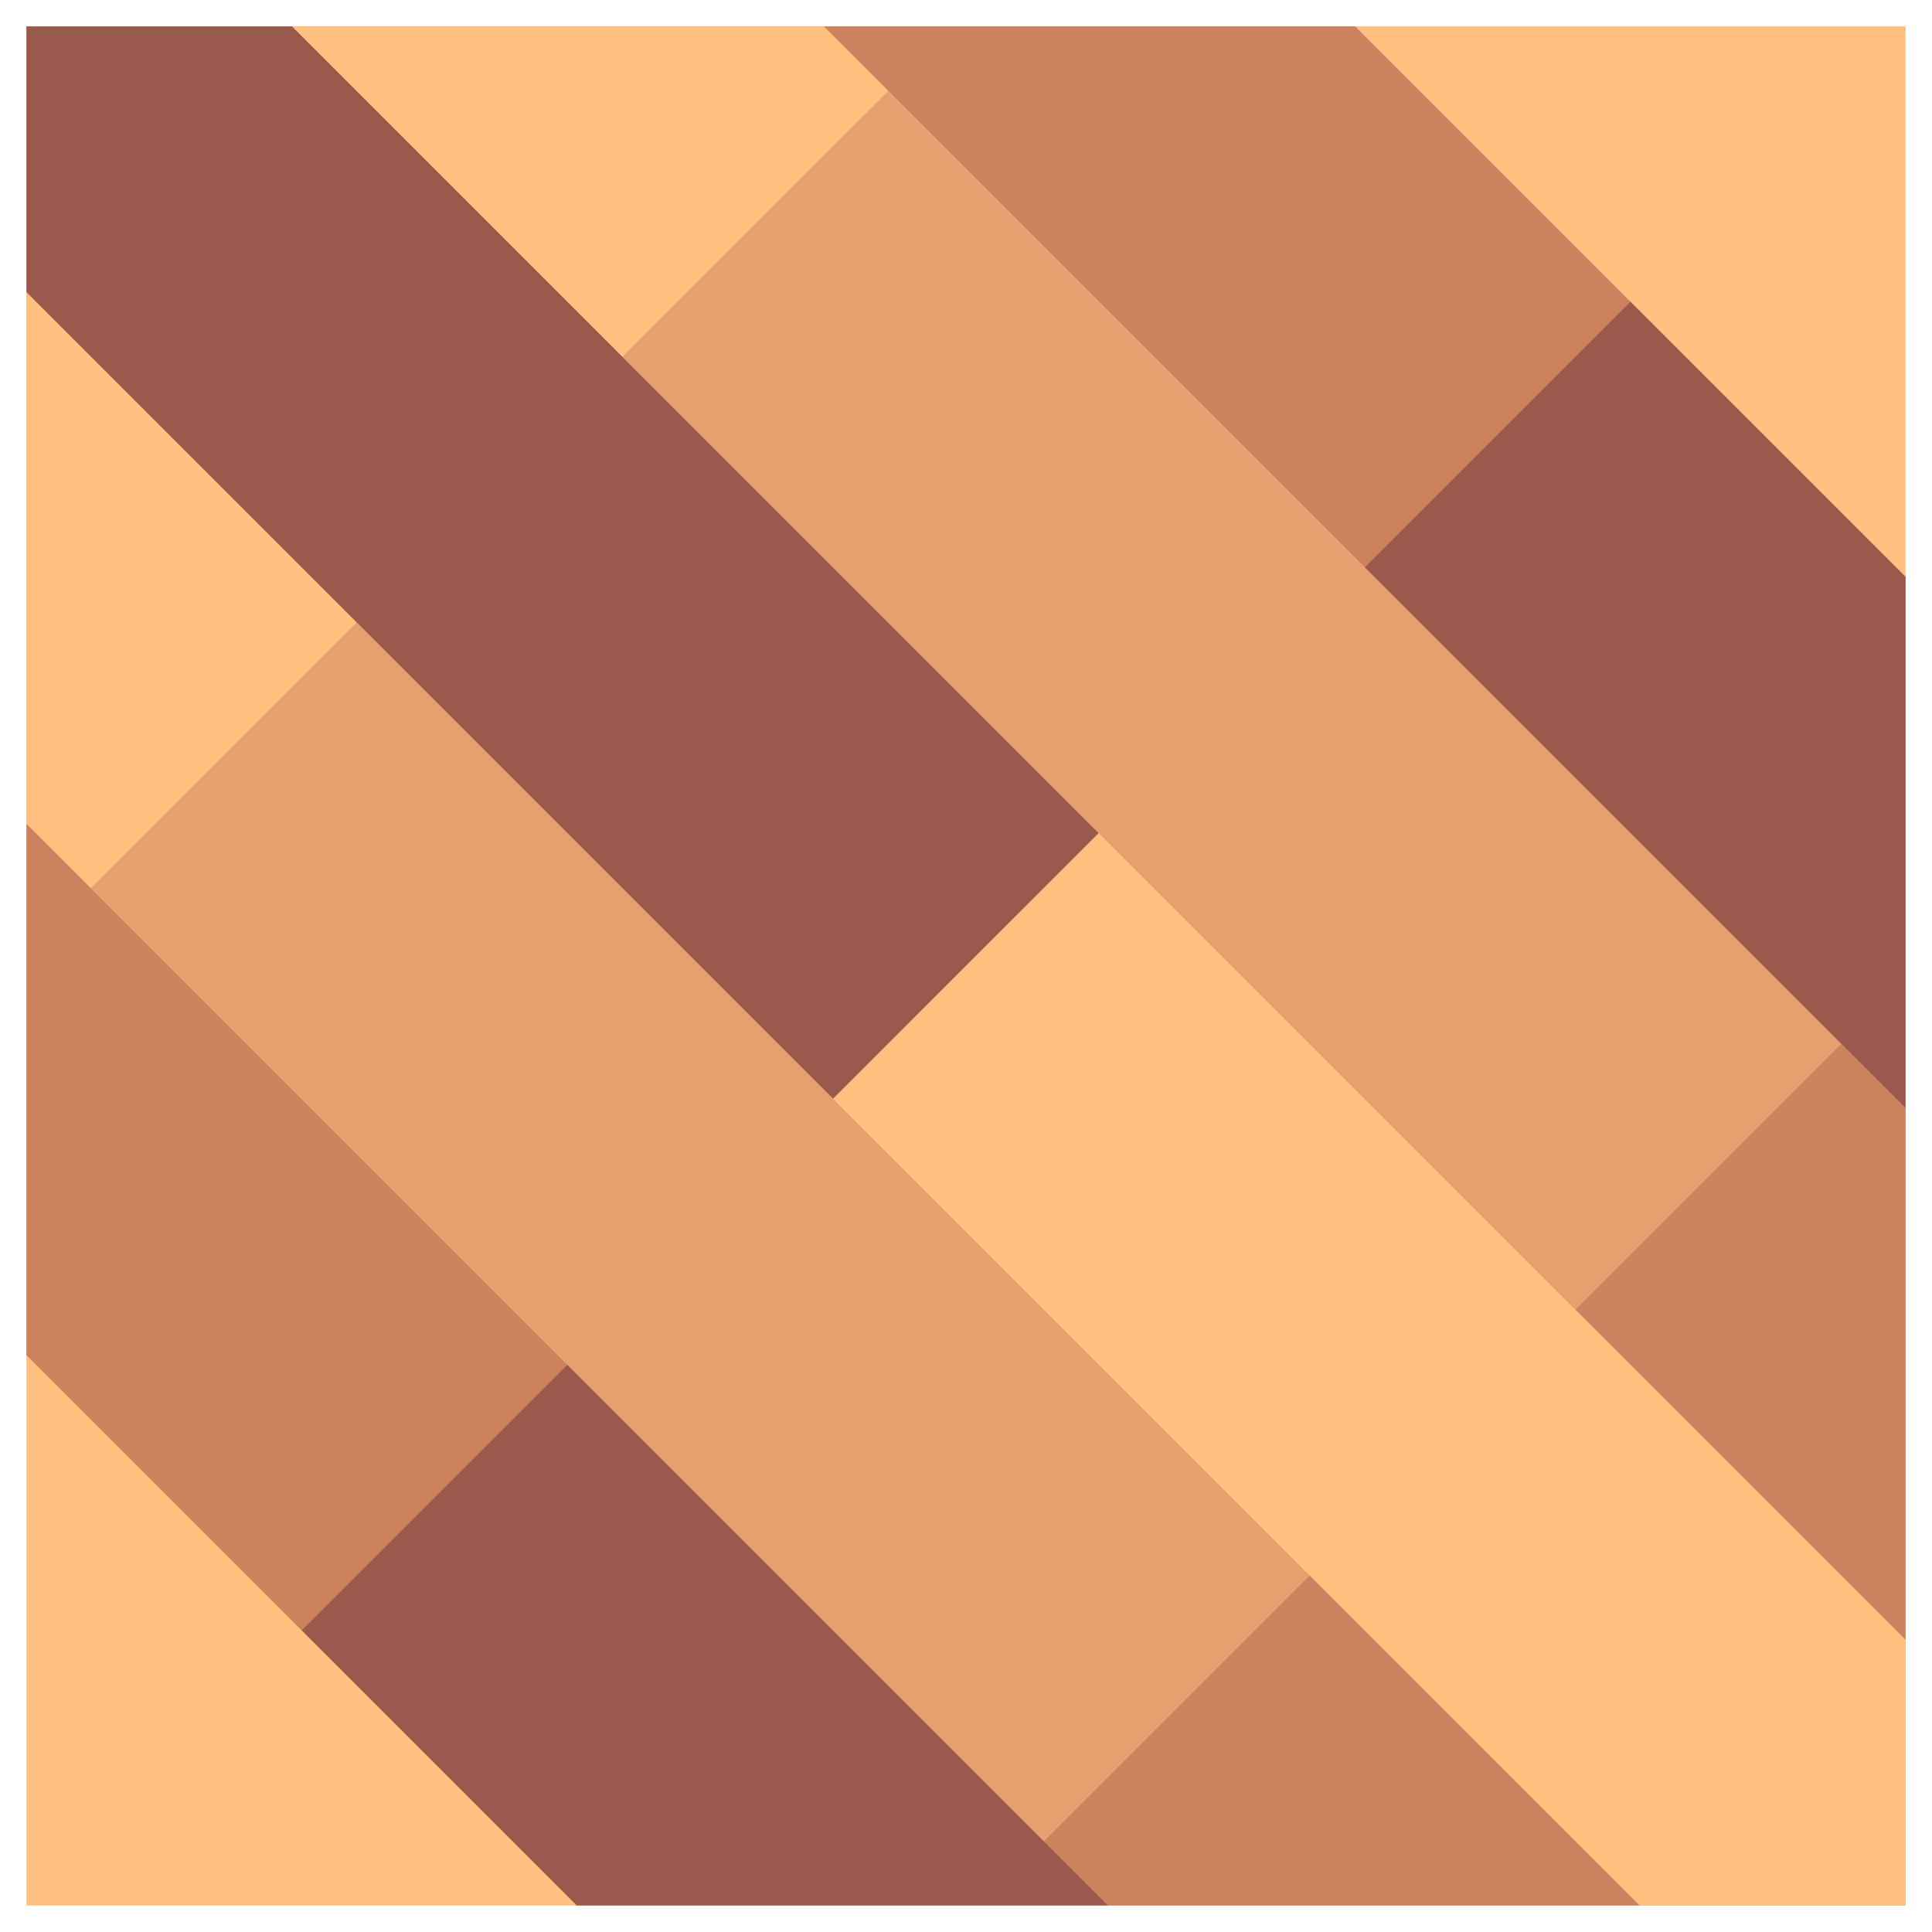 <svg xmlns="http://www.w3.org/2000/svg" width="512" height="512" viewBox="0 0 128 128"><path fill="#ffc080" d="M1.75 1.747h124.5v124.5H1.75z" data-original="#ffc080"/><path fill="#cc825d" d="M1.75 89.783l18.231 18.231 17.607-17.607L1.75 54.569z" data-original="#cc825d"/><path fill="#995a4d" d="M37.588 90.407l-17.607 17.607 18.233 18.233h35.214z" data-original="#995a4d"/><path fill="#cc825d" d="M90.409 37.587l17.607-17.607L89.783 1.747H54.569z" data-original="#cc825d"/><path fill="#995a4d" d="M126.25 38.214L108.016 19.98 90.409 37.587l35.841 35.841z" data-original="#995a4d"/><path fill="#ffc080" d="M1.75 54.569l4.28 4.28 17.607-17.607L1.75 19.355z" data-original="#ffc080"/><path fill="#e69f6e" d="M6.022 58.849l17.604-17.605 63.113 63.114-17.604 17.604z" data-original="#e69f6e"/><path fill="#cc825d" d="M86.759 104.365l-17.607 17.607 4.276 4.275h35.214z" data-original="#cc825d"/><path fill="#995a4d" d="M1.75 19.355L55.195 72.8l17.607-17.606L19.355 1.747H1.75z" data-original="#995a4d"/><path fill="#ffc080" d="M126.25 108.642L72.802 55.194 55.195 72.8l53.447 53.447h17.608zM41.243 23.635L58.85 6.028l-4.281-4.281H19.355z" data-original="#ffc080"/><path fill="#e69f6e" d="M41.236 23.643L58.841 6.039l63.113 63.113-17.604 17.604z" data-original="#e69f6e"/><path fill="#cc825d" d="M126.25 73.428l-4.277-4.277-17.607 17.607 21.884 21.884z" data-original="#cc825d"/></svg>